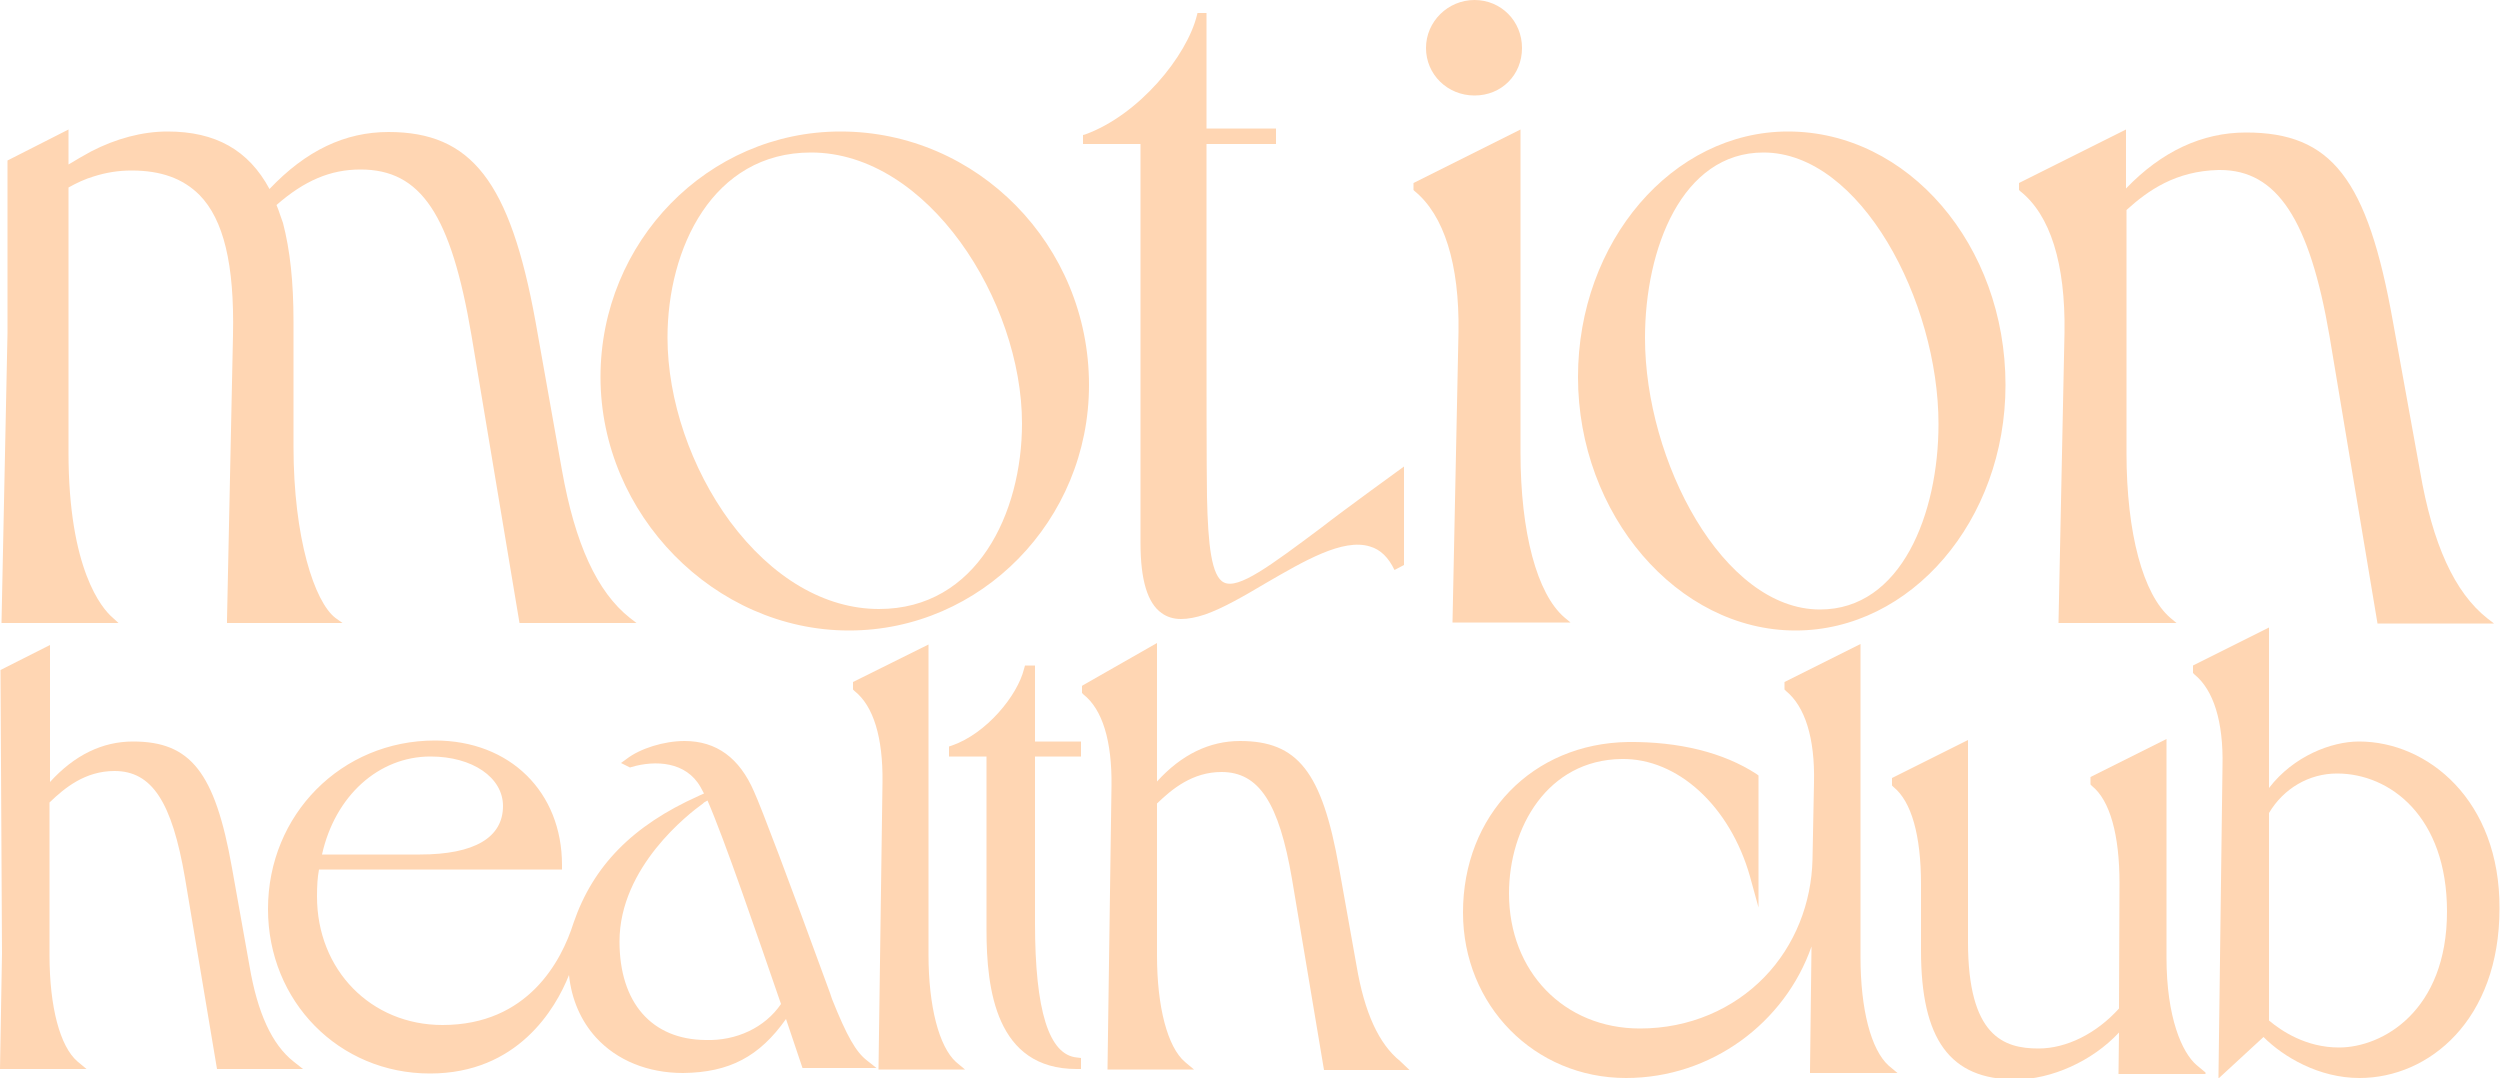 <svg xml:space="preserve" style="enable-background:new 0 0 500 215.6;" viewBox="0 0 500 215.6" y="0px" x="0px" xmlns:xlink="http://www.w3.org/1999/xlink" xmlns="http://www.w3.org/2000/svg" id="Lager_1" version="1.1">
<style type="text/css">
	.st0{fill:#FFD6B3;}
</style>
<g>
	<path d="M22.5,123.5c-2.1-1.8-8.8-9.6-8.8-33v-53c1.6-0.9,3.3-1.7,5-2.2c2.5-0.8,5-1.2,7.6-1.2
		c5.9,0,10.3,1.6,13.6,4.9c4.8,4.9,7,13.8,6.7,28l-1.2,57l0,0.6h23.1l-1.4-1c-4.2-3.2-8.4-16-8.4-34.3V64.3c0-8-0.7-14.3-2.1-19.7
		l-0.6-1.7c-0.2-0.6-0.4-1.2-0.7-1.9c5.6-4.9,10.8-7.1,16.8-7.1c12.1,0,18.1,9,22.2,33.2l9.6,57.5h23.4l-1.3-1
		c-6.6-5.2-11-14.9-13.6-29.5l-5.3-29.8c-5.1-28-12.8-37.9-29.4-37.9c-8.7,0-16.5,3.7-23.8,11.4C49.7,30,43.1,26.3,33.5,26.3
		c-5,0-10.3,1.4-15.3,4c-1.5,0.8-3,1.7-4.5,2.6v-7L1.5,32.1v34.5l-1.2,58h23.4L22.5,123.5z" class="st0"></path>
	<path d="M168.1,26.3c-26.5,0-48,22-48,49.1c0,27.5,22.8,50.7,49.7,50.7c26.4,0,48-22,48-49.1
		C217.8,49,195.5,26.3,168.1,26.3z M175.8,121.8c-10.8,0-21.4-6.2-29.8-17.5c-7.8-10.6-12.5-24.3-12.5-36.8c0-17.8,9-37,28.7-37
		c23.4,0,42.2,29.7,42.2,54.2C204.4,102.6,195.4,121.8,175.8,121.8z" class="st0"></path>
	<path d="M280.8,93.3V113l-1.9,1c-1.2-2.5-2.8-4.1-4.9-4.7c-5.4-1.7-13.2,2.9-20.8,7.3c-4.4,2.6-8.5,5-12.2,6.3
		c-1.8,0.6-3.4,0.9-4.8,0.9c-1.5,0-2.8-0.4-3.9-1.2c-2.8-2-4.2-6.6-4.2-14V28.8h-11.5V27l0.4-0.1C227.8,23,237.4,11.2,239.4,3
		l0.1-0.4h1.8v23.1h13.9v3.1h-13.9l0,35c0,9.3,0,30.6,0.1,35.6c0.2,9.6,0.9,15.9,3.4,17.1c2.9,1.4,9.2-3.3,19.5-11
		C268.5,102.2,280.8,93.3,280.8,93.3z" class="st0"></path>
	<path d="M412.9,66.5l-1.2,58.1h23.6l-1.2-1c-5.5-4.7-8.8-17-8.8-33V42c4.3-3.9,9.8-7.8,18.4-8c0.1,0,0.2,0,0.3,0
		c11.4,0,17.9,9.9,21.9,33.2l9.6,57.5h23.3l-1.3-1c-6.6-5.2-11-14.9-13.5-29.5l-5.4-29.8c-5.1-28.7-12.3-37.9-29.4-37.9
		c-8.8,0-16.9,3.8-24,11.2V25.9l-21.4,10.7v1.4l0.2,0.2C410.1,43,413.1,52.8,412.9,66.5z" class="st0"></path>
	<path d="M291.7,66.4l-1.2,58.1h23.6l-1.2-1c-5.5-4.7-8.8-17-8.8-33V25.9l-21.4,10.7v1.4l0.2,0.2
		C288.8,43,291.9,52.8,291.7,66.4z" class="st0"></path>
	<path d="M357.6,26.3c-23.1,0-42,22-42,49.1c0,27.5,19.9,50.7,43.5,50.7c23.1,0,42-22,42-49.1
		C401.1,49,381.6,26.3,357.6,26.3z M364,121.9c-19.4,0-35-29.7-35-54.3c0-17.9,7.4-37.1,23.7-37.1c19.4,0,35,29.7,35,54.3
		C387.7,102.7,380.3,121.9,364,121.9z" class="st0"></path>
	<path d="M294.9,19.1c5.4,0,9.5-4.1,9.5-9.5c0-5.4-4.2-9.6-9.5-9.6c-5.3,0-9.7,4.3-9.7,9.6
		C285.2,14.9,289.5,19.1,294.9,19.1z" class="st0"></path>
	<g>
		<g>
			<path d="M49.9,193.2l-3.5-19.6c-3.4-19.2-8.3-25.3-19.8-25.3c-6.1,0-11.7,2.7-16.6,8.1l0-27.4l-9.9,5l0.3,56.7
				L0,213.8h17.3l-1.8-1.5c-3.5-3-5.6-10.9-5.6-21.3v-30.5c3-2.9,7.1-6.3,13-6.3c7.5,0,11.5,6.2,14.1,21.4l6.4,38.2h17.2l-1.9-1.5
				C54.4,208.9,51.5,202.6,49.9,193.2z" class="st0"></path>
			<path d="M166.4,199.8l-0.4-1.2c-8.4-23-13.7-37-15.2-40.3c-2.9-6.7-7.5-10.1-13.9-10.1c-4.1,0-8.9,1.5-11.6,3.6
				l-1.1,0.8l1.8,0.9l0.3-0.1c4.8-1.4,10.9-1.1,13.8,4c0.2,0.3,0.4,0.8,0.7,1.3l-0.9,0.4l-0.2,0.1c-13.2,5.9-21.1,14-25,25.4
				c-2.4,7.6-9.1,20.4-26.2,20.4c-14.3,0-25.1-11-25.1-25.7c0-2.2,0.1-3.8,0.4-5.4h48.6v-0.9c0-14.6-10.4-24.9-25.4-24.9
				c-18.7,0-33.4,14.8-33.4,33.7c0,18.5,14.2,32.9,32.4,32.9c17.5,0,25.1-12.9,27.8-19.7c0.5,4.9,2.4,9.2,5.4,12.5
				c4.2,4.6,10.4,7.1,17.4,7.1c9.3-0.1,15.3-3.3,20.6-10.8l3.3,9.8h14.8l-1.9-1.5C171.2,210.4,169.4,207.3,166.4,199.8z M86.1,151.3
				c8.4,0,14.5,4.2,14.5,9.9c0,6.3-5.7,9.7-16.6,9.7H64.4C67,159.2,75.7,151.3,86.1,151.3z M141.1,208c-10.8-0.1-17.2-7.5-17.2-19.7
				c0-14.9,13.9-25.6,16.7-27.6l0.2-0.2l0.7-0.4c3.4,7.8,9.8,26.5,14.7,40.7C153,205.5,147.3,208.2,141.1,208z" class="st0"></path>
			<path d="M185.7,190.9v-62l-15.1,7.5v1.5l0.3,0.3c3.8,3,5.7,9.3,5.6,18.2l-0.8,57.5h17.3l-1.8-1.5
				C187.8,209.3,185.7,201.3,185.7,190.9z" class="st0"></path>
			<path d="M207.1,133.1H205l-0.2,0.7c-1.3,5.3-7.5,12.9-14.4,15.3l-0.6,0.2v2h7.5V186c0,11.9,1.9,27.8,18,27.8h0.9
				v-2.2l-0.8-0.1c-5.6-0.5-8.4-9.3-8.4-26.9v-33.3h9.2v-3h-9.2V133.1z" class="st0"></path>
			<path d="M280,212.2c-4.2-3.4-7.1-9.6-8.7-19.1l-3.5-19.6c-3.4-19.2-8.3-25.3-19.8-25.3c-6.1,0-11.7,2.7-16.6,8.1
				v-27.7l-14.9,8.5l-0.1,0.1v1.4l0.3,0.3c3.8,3,5.7,9.3,5.6,18.2l-0.8,56.8h17.3l-1.8-1.5c-3.5-3-5.6-11-5.6-21.3v-30.4
				c3-2.9,7.1-6.3,12.9-6.3c7.5,0,11.5,6.2,14.1,21.4l6.4,38.2h17.1L280,212.2z" class="st0"></path>
		</g>
		<g>
			<g>
				<path d="M372.1,191.4v-62.6l-15,7.5l-0.2,0.1v1.5l0.3,0.3c3.8,3.1,5.8,9.4,5.6,18.3l-0.3,15.4
					c-0.2,8.7-3.5,17.2-9.6,23.5c-6.2,6.4-15,10.3-24.9,10.3c-15.2,0-26.2-11.4-26.2-27c0-13.2,7.7-26.7,22.5-26.9
					c11.2-0.2,21.7,9.4,25.7,23.5l1.7,6.2v-26.4l-0.4-0.3c-6.6-4.3-15.5-6.5-25.7-6.4c-19.1,0.3-33,14.6-33,34.1
					c0,18.6,14.3,33.1,32.6,33.1c17.1,0,31.8-11.1,37.1-26.3l-0.3,25l0,0.3h17.5l-1.8-1.5C374.2,209.9,372.1,201.9,372.1,191.4z" class="st0"></path>
				<path d="M441.1,214.5l-1.8-1.5c-2.9-2.5-6-9.5-6-21.5v-43.7l-15,7.5l-0.2,0.1v1.5l0.3,0.3c3.6,2.9,5.5,9.8,5.5,19.4
					l-0.1,25.1c-4.5,5-10.5,8-16.1,8c-7,0-14.1-2.5-14.1-21.3v-40.4l-15,7.5l-0.2,0.1v1.5l0.3,0.3c3.6,2.9,5.5,9.7,5.5,19.4v13.3
					c0,17.8,5.8,25.8,18.9,25.8c7.2,0,15.4-3.7,20.7-9.4l-0.1,8.3H441.1z" class="st0"></path>
			</g>
			<path d="M471.8,148.3c-5.5,0-13.1,2.9-18,9.3v-32.1l-15,7.5l-0.2,0.1v1.5l0.3,0.3c3.8,3.1,5.8,9.4,5.6,18.3
				l-0.8,61.8l0,0.7l9-8.3c4,4,11.1,8.2,19.2,8.2c13.9,0,28-11.6,28-33.9C500,160,485.5,148.3,471.8,148.3z M489.4,182.3
				c0,19.9-12.9,27.2-21.6,27.2c-6.6,0-11.5-3.3-14-5.4v-41.5c2.9-4.9,8-7.9,13.6-7.9C478,154.7,489.4,163.3,489.4,182.3z" class="st0"></path>
		</g>
	</g>
</g>
</svg>
